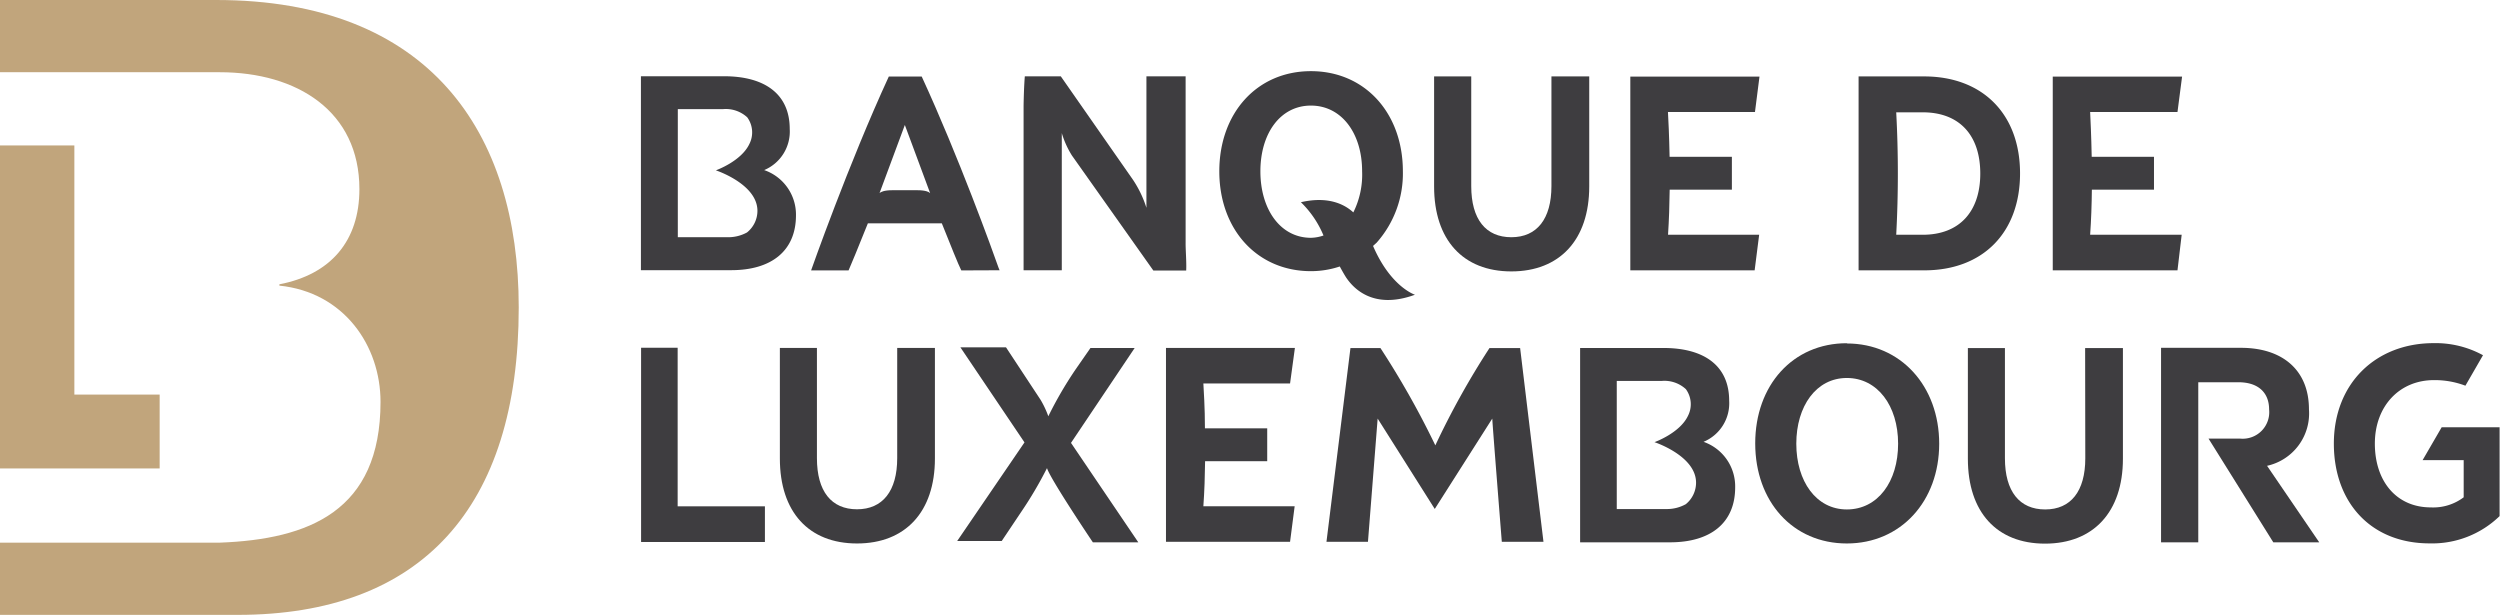 <svg xmlns="http://www.w3.org/2000/svg" viewBox="0 0 304.25 74.82"><title>logo_bdl</title><path d="M26.3,0H0V8.79H26.74c9.42,0,17,4.75,17,14.23,0,6.28-3.47,10.38-9.74,11.58v.16c7.88.81,12.31,7.32,12.31,14.15,0,13.31-8.74,16.72-19.55,17.13H0v8.79H28.93c22.31,0,34.2-13,34.2-37.41C63.13,16,52.19,0,26.3,0Z" transform="translate(0 0)" style="fill:#c1a57c"/><polygon points="0 17.7 0 57.01 19.43 57.01 19.43 48.02 9.05 48.02 9.05 17.7 0 17.7" style="fill:#c1a57c"/><path d="M193.41,9.3h-4.6V22.65c0,4-1.77,6.22-4.88,6.22s-4.88-2.18-4.88-6.22V9.3h-4.52V22.69c0,6.5,3.52,10.34,9.4,10.34s9.48-3.84,9.48-10.34Z" transform="translate(0 0)" style="fill:#3e3d40"/><path d="M224.76,62c-3.73,0-6.15-3.43-6.15-8s2.42-8,6.15-8S231,49.38,231,54,228.53,62,224.76,62Zm0-20.23c-6.57,0-11.15,5.11-11.15,12.19s4.58,12.18,11.15,12.18S236,61,236,54,231.33,41.8,224.76,41.8Z" transform="translate(0 0)" style="fill:#3e3d40"/><polygon points="82.47 42.32 78.02 42.32 78.02 65.96 93.09 65.96 93.09 61.62 82.47 61.62 82.47 42.32" style="fill:#3e3d40"/><path d="M144.29,29.56V9.29h-4.77v16a13.32,13.32,0,0,0-1.63-3.4L129.1,9.29h-4.38c-.09,1.12-.13,2.44-.15,3.6v20h4.65V16.2a11.08,11.08,0,0,0,1.23,2.72l9.91,14h4C144.41,31.89,144.28,30.4,144.29,29.56Z" transform="translate(0 0)" style="fill:#3e3d40"/><path d="M111.65,23.15h-3.07c-1,0-1.41.22-1.54.35l3.08-8.29v0l3.08,8.3C113.07,23.38,112.7,23.15,111.65,23.15Zm10,9.74-.12-.29c-.7-2-4.88-13.58-9.36-23.29v0h-4c-4.91,10.65-9.46,23.6-9.46,23.6h4.56c.24-.55,1.19-2.81,2.35-5.73h9c1.11,2.77,2,5,2.37,5.73Z" transform="translate(0 0)" style="fill:#3e3d40"/><path d="M109.19,55.76c0,4-1.77,6.22-4.89,6.22s-4.88-2.18-4.88-6.22V42.34H94.91V55.8c0,6.5,3.51,10.34,9.39,10.34s9.48-3.84,9.48-10.34V42.34h-4.59Z" transform="translate(0 0)" style="fill:#3e3d40"/><path d="M253.78,55.78c0,4-1.76,6.22-4.88,6.22S244,59.81,244,55.78V42.36h-4.51V55.82c0,6.5,3.51,10.34,9.39,10.34s9.48-3.84,9.48-10.34V42.36h-4.6Z" transform="translate(0 0)" style="fill:#3e3d40"/><path d="M159.54,28.94c-3.73,0-6.15-3.48-6.15-8.09s2.42-8,6.15-8,6.23,3.37,6.23,8a10.29,10.29,0,0,1-1.07,5c-1.08-1-3.08-2-6.38-1.24a12.14,12.14,0,0,1,2.75,4.05A4.94,4.94,0,0,1,159.54,28.94Zm4.31,4.87c.69,1,3.05,4,8.35,2.06,0,0-2.95-.94-5.1-5.94l.44-.4a12.67,12.67,0,0,0,3.19-8.68c0-7.08-4.61-12.19-11.19-12.19s-11.15,5.11-11.15,12.19S153,33,159.54,33a11,11,0,0,0,3.51-.57C163.36,33,163.67,33.54,163.85,33.81Z" transform="translate(0 0)" style="fill:#3e3d40"/><path d="M297.15,52l-2.32,4h5v4.52a6.14,6.14,0,0,1-4,1.23c-4.19,0-6.81-3.19-6.81-7.76s3-7.73,7.19-7.73a10.54,10.54,0,0,1,3.83.68l2.14-3.71a12,12,0,0,0-6-1.47c-7.07,0-12.15,4.92-12.15,12.23,0,7.15,4.5,12.14,11.65,12.14a11.78,11.78,0,0,0,8.52-3.32V52Z" transform="translate(0 0)" style="fill:#3e3d40"/><path d="M138.09,42.35h-5.38L130.87,45a47.4,47.4,0,0,0-3.29,5.66,11.48,11.48,0,0,0-.94-2l-4.21-6.39h-5.55l7.8,11.57-8.19,12h5.42l2.33-3.48a47.86,47.86,0,0,0,3.18-5.39C127.82,58.3,133,66,133,66h5.53l-8.19-12.1Z" transform="translate(0 0)" style="fill:#3e3d40"/><path d="M281,49.82c0-4.84-3.3-7.49-8.26-7.49H263V66h4.53V46.52h4.89c2.46,0,3.73,1.31,3.73,3.3a3.23,3.23,0,0,1-3.5,3.56h-3.87L276.66,66h5.59l-6.35-9.31A6.53,6.53,0,0,0,281,49.82Z" transform="translate(0 0)" style="fill:#3e3d40"/><path d="M82.49,28.87V13.28H88a3.85,3.85,0,0,1,2.94,1,3.11,3.11,0,0,1,.26,3.24c-1,2.12-4.08,3.21-4.08,3.21s5.06,1.66,5.06,4.93a3.38,3.38,0,0,1-1.27,2.63,4.78,4.78,0,0,1-2.4.58ZM96.87,26.2A5.73,5.73,0,0,0,93,20.7a5.09,5.09,0,0,0,3.11-5c0-4.23-3-6.42-8-6.42H78v23.6H89C93.87,32.88,96.87,30.54,96.87,26.2Z" transform="translate(0 0)" style="fill:#3e3d40"/><path d="M214.09,28.57H203c.12-1.81.18-3.69.2-5.49h7.57v-4h-7.58c-.05-2.58-.15-4.63-.2-5.45h10.59l.55-4.31H198.41V32.9h15.13Z" transform="translate(0 0)" style="fill:#3e3d40"/><path d="M265.51,28.57H254.37c.13-1.81.19-3.69.21-5.49h7.56v-4h-7.58c-.05-2.58-.15-4.63-.19-5.45H265l.56-4.31H249.82V32.9H265Z" transform="translate(0 0)" style="fill:#3e3d40"/><path d="M157.59,42.34H141.9v23.6H157l.56-4.33H146.45c.13-1.81.19-3.69.21-5.48h7.56v-4h-7.58c0-2.59-.15-4.63-.19-5.46H157Z" transform="translate(0 0)" style="fill:#3e3d40"/><path d="M205.16,61.36a4.72,4.72,0,0,1-2.4.59h-6V46.36h5.46a3.85,3.85,0,0,1,2.95,1,3.11,3.11,0,0,1,.26,3.24c-1,2.12-4.08,3.21-4.08,3.21s5.06,1.66,5.06,4.93A3.37,3.37,0,0,1,205.16,61.36Zm2.16-7.59a5.08,5.08,0,0,0,3.12-5c0-4.23-3-6.42-8-6.42H192.3V66h10.95c4.92,0,7.92-2.35,7.92-6.69A5.74,5.74,0,0,0,207.32,53.77Z" transform="translate(0 0)" style="fill:#3e3d40"/><path d="M234,28.57h-3.23a139.64,139.64,0,0,0,0-14.9v0H234c4.5,0,7,2.83,7,7.45S238.47,28.57,234,28.57Zm.19-19.27h-8V32.9h8c7.15,0,11.65-4.61,11.65-11.8S241.31,9.3,234.16,9.3Z" transform="translate(0 0)" style="fill:#3e3d40"/><path d="M185,42.36h-3.73a98.14,98.14,0,0,0-6.59,11.84A104.56,104.56,0,0,0,168,42.36h-3.65l-2.92,23.58h5.05l1.18-15,6.95,11,7-11c0,.46,1.16,15,1.16,15h5.07Z" transform="translate(0 0)" style="fill:#3e3d40"/></svg>